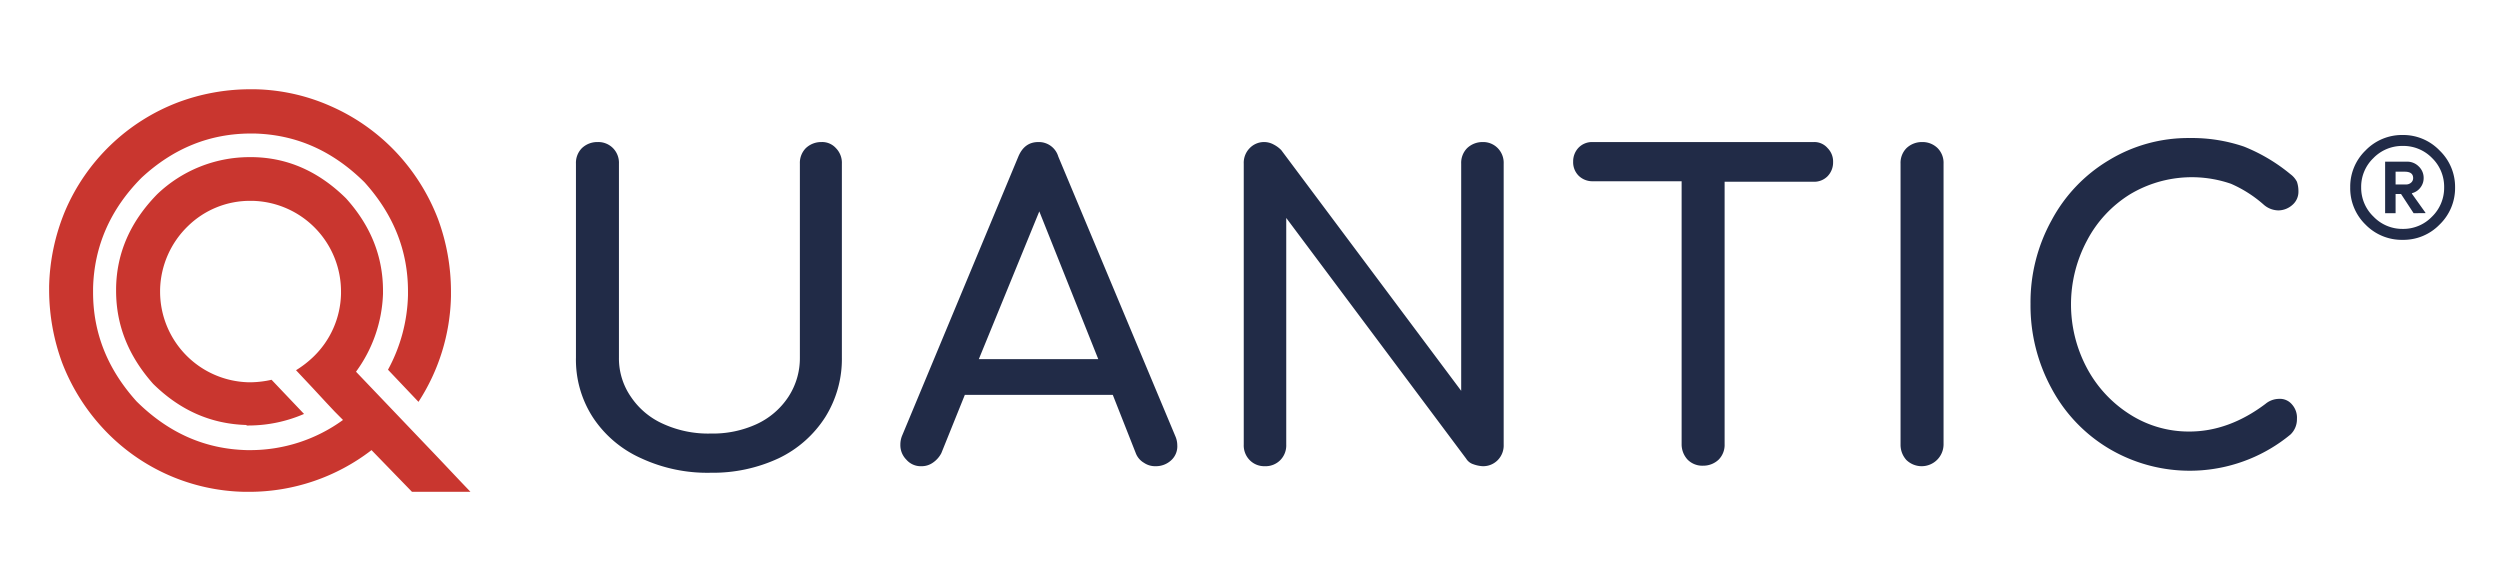 <?xml version="1.0" encoding="UTF-8"?>
<svg xmlns="http://www.w3.org/2000/svg" xmlns:xlink="http://www.w3.org/1999/xlink" width="560" height="130" viewBox="0 0 560 130">
  <rect x="0" y="0" width="560" height="130" fill="#808080" stroke="none"/>
  <defs>
    <clipPath id="clip-Q-Main-Logo">
      <rect width="560" height="130"></rect>
    </clipPath>
  </defs>
  <g id="Q-Main-Logo" clip-path="url(#clip-Q-Main-Logo)">
    <rect width="560" height="130" fill="#fff"></rect>
    <g id="Group_677" data-name="Group 677" transform="translate(-24.413 -99.97)">
      <g id="Q-Logo" transform="translate(35.413 119.97)">
        <path id="Shape_1" data-name="Shape 1" d="M14.556,71.707A25.219,25.219,0,0,1,3.807,62.589,23.72,23.72,0,0,1,0,49.194V5.741a4.68,4.68,0,0,1,1.344-3.49A4.989,4.989,0,0,1,4.815.9a4.626,4.626,0,0,1,3.471,1.35A4.68,4.68,0,0,1,9.63,5.741V49.194a15.061,15.061,0,0,0,2.687,8.781,17,17,0,0,0,7.278,6.079,24.275,24.275,0,0,0,10.636,2.139,23.45,23.45,0,0,0,10.3-2.139,17.034,17.034,0,0,0,7.054-6.079,15.825,15.825,0,0,0,2.575-8.781V5.741a4.68,4.68,0,0,1,1.344-3.49A4.993,4.993,0,0,1,54.976.9a4.13,4.13,0,0,1,3.247,1.35,4.68,4.68,0,0,1,1.344,3.49v43.34a24.565,24.565,0,0,1-3.7,13.4,25.307,25.307,0,0,1-10.413,9.231,34.8,34.8,0,0,1-15.228,3.265A35.219,35.219,0,0,1,14.556,71.707ZM343.4,69.57a34.683,34.683,0,0,1-12.877-13.51,38.816,38.816,0,0,1-4.7-18.911,37.959,37.959,0,0,1,4.7-18.687A34.68,34.68,0,0,1,343.4,4.953,34.186,34.186,0,0,1,361.429,0a36.12,36.12,0,0,1,12.2,1.913A39.048,39.048,0,0,1,384.046,8.1,4.9,4.9,0,0,1,385.5,9.794a6.571,6.571,0,0,1,.336,2.139,3.865,3.865,0,0,1-1.343,3.039,4.8,4.8,0,0,1-3.135,1.238,5.088,5.088,0,0,1-3.247-1.238,27.84,27.84,0,0,0-7.389-4.728,26.928,26.928,0,0,0-22.617,2.365,26.771,26.771,0,0,0-9.63,10.356,30.313,30.313,0,0,0,0,28.594,27.6,27.6,0,0,0,9.63,10.356,24.455,24.455,0,0,0,13.324,3.828c5.933,0,11.644-2.139,17.019-6.191a4.811,4.811,0,0,1,3.023-1.126,3.507,3.507,0,0,1,2.911,1.239,4.452,4.452,0,0,1,1.12,3.265,4.69,4.69,0,0,1-1.455,3.488A35.467,35.467,0,0,1,343.4,69.57Zm-45.347,2.589a5.056,5.056,0,0,1-1.343-3.49V5.741a4.683,4.683,0,0,1,1.343-3.49A4.993,4.993,0,0,1,301.527.9,4.8,4.8,0,0,1,305,2.251a4.679,4.679,0,0,1,1.343,3.49V68.668a4.905,4.905,0,0,1-8.285,3.49Zm-97.075.9a2.892,2.892,0,0,1-1.568-1.238L159.105,17.9V68.668a4.678,4.678,0,0,1-1.344,3.49,4.631,4.631,0,0,1-3.471,1.35,4.547,4.547,0,0,1-3.359-1.35,4.678,4.678,0,0,1-1.344-3.49V5.741a4.68,4.68,0,0,1,1.344-3.49,4.459,4.459,0,0,1,5.374-.788,6.515,6.515,0,0,1,1.68,1.239l40.308,53.922V5.741a4.683,4.683,0,0,1,1.343-3.49A4.993,4.993,0,0,1,203.108.9a4.546,4.546,0,0,1,3.359,1.35,4.683,4.683,0,0,1,1.343,3.49V68.668a4.681,4.681,0,0,1-1.343,3.49,4.551,4.551,0,0,1-3.359,1.35A7.177,7.177,0,0,1,200.981,73.058Zm-73.786-.337a4.218,4.218,0,0,1-1.792-2.139l-5.15-13.057H87.111L81.848,70.582a5.828,5.828,0,0,1-1.9,2.139,4.342,4.342,0,0,1-2.576.789,4.246,4.246,0,0,1-3.359-1.464,4.593,4.593,0,0,1-1.344-3.377,5.257,5.257,0,0,1,.448-2.139L99.09,4.165C99.986,2.026,101.442.9,103.57.9a4.535,4.535,0,0,1,4.479,3.265l26.2,62.59a5.126,5.126,0,0,1,.448,2.026,4.2,4.2,0,0,1-1.343,3.378,5,5,0,0,1-3.472,1.35A4.444,4.444,0,0,1,127.195,72.721Zm-36.95-23.19h26.76l-13.212-33.1ZM249.014,72.045a5.047,5.047,0,0,1-1.343-3.488V9.681H227.74a4.385,4.385,0,0,1-3.134-1.238,4.248,4.248,0,0,1-1.232-3.152,4.431,4.431,0,0,1,1.232-3.152A4.2,4.2,0,0,1,227.74.9h49.49a3.9,3.9,0,0,1,3.134,1.35A4.247,4.247,0,0,1,281.6,5.4a4.435,4.435,0,0,1-1.231,3.153,4.2,4.2,0,0,1-3.134,1.238H257.3V68.556a4.678,4.678,0,0,1-1.343,3.488,4.989,4.989,0,0,1-3.472,1.351A4.624,4.624,0,0,1,249.014,72.045Z" transform="translate(118.013 10.92)" fill="#212b47"></path>
        <path id="Shape_1_copy" data-name="Shape 1 copy" d="M313.16,123.414a31.268,31.268,0,0,0,6.046-17.448v-.675c0-7.768-2.8-14.634-8.285-20.713-6.046-5.966-12.988-9.118-20.938-9.23H289.2a29.928,29.928,0,0,0-20.6,8.331c-5.934,6.078-9.069,13.058-9.181,21.05v.563c0,7.767,2.8,14.634,8.285,20.826,6.046,5.966,12.988,9.006,20.938,9.231v.112h.56a31.389,31.389,0,0,0,12.316-2.589l-7.278-7.655a22.345,22.345,0,0,1-4.7.563h-.448a20.313,20.313,0,0,1-19.818-20.262v-.451a20.433,20.433,0,0,1,6.27-14.3,19.852,19.852,0,0,1,14-5.629h.448A20.315,20.315,0,0,1,309.8,105.629v.337a20.179,20.179,0,0,1-6.27,14.184,22.951,22.951,0,0,1-3.807,2.927l3.7,3.939,3.023,3.265,1.9,2.026,1.9,1.914a35.3,35.3,0,0,1-20.714,6.755h-.784c-9.405-.225-17.579-3.828-24.745-10.919-6.494-7.2-9.741-15.31-9.741-24.428v-.9c.224-9.343,3.807-17.674,10.861-24.766,7.166-6.642,15.339-9.906,24.521-9.906h.672c9.405.226,17.579,3.828,24.745,10.919,6.494,7.2,9.741,15.31,9.741,24.429v.9a36.708,36.708,0,0,1-4.479,16.66l6.83,7.2a45.083,45.083,0,0,0,7.278-23.64v-1.238a46.989,46.989,0,0,0-2.911-16.1,45.759,45.759,0,0,0-9.517-15.084,45,45,0,0,0-14.668-10.244,43.867,43.867,0,0,0-16.795-3.715H289.2a46.154,46.154,0,0,0-15.9,2.927A44.871,44.871,0,0,0,248,87.392a46.574,46.574,0,0,0-3.583,16.886v1.013a47.473,47.473,0,0,0,2.911,16.1,45.748,45.748,0,0,0,9.517,15.084A44.309,44.309,0,0,0,288.3,150.319h.9a44.922,44.922,0,0,0,27.432-9.343l9.069,9.343h13.1c-3.247-3.377-6.382-6.755-9.629-10.131C323.909,134.672,318.534,129.044,313.16,123.414Z" transform="translate(-244.413 -60.149)" fill="#c9362f"></path>
      </g>
      <path id="Path_1" data-name="Path 1" d="M25.072-20.464A11.353,11.353,0,0,1,21.6-12.141,11.269,11.269,0,0,1,13.328-8.72a11.329,11.329,0,0,1-8.323-3.421,11.329,11.329,0,0,1-3.421-8.323,11.269,11.269,0,0,1,3.421-8.272,11.353,11.353,0,0,1,8.323-3.472A11.3,11.3,0,0,1,21.6-28.736,11.3,11.3,0,0,1,25.072-20.464Zm-21.037,0a8.932,8.932,0,0,0,2.757,6.536,8.932,8.932,0,0,0,6.536,2.757,8.9,8.9,0,0,0,6.536-2.706,8.99,8.99,0,0,0,2.757-6.587,8.965,8.965,0,0,0-2.706-6.587,8.965,8.965,0,0,0-6.587-2.706A8.99,8.99,0,0,0,6.741-27,8.9,8.9,0,0,0,4.035-20.464Zm7.71-.664h2.349a1.631,1.631,0,0,0,1.123-.408,1.31,1.31,0,0,0,.46-1.021q0-1.43-1.889-1.43H11.745Zm4.034,6.434-2.808-4.289H11.745v4.289H9.4v-11.54h4.9a3.63,3.63,0,0,1,2.63,1.072,3.5,3.5,0,0,1,1.1,2.6,3.424,3.424,0,0,1-.715,2.119,3.358,3.358,0,0,1-1.838,1.251l-.1.1L18.434-14.8v.1Z" transform="translate(549.28 162.416)" fill="#212b47"></path>
    </g>
  </g>
</svg>
